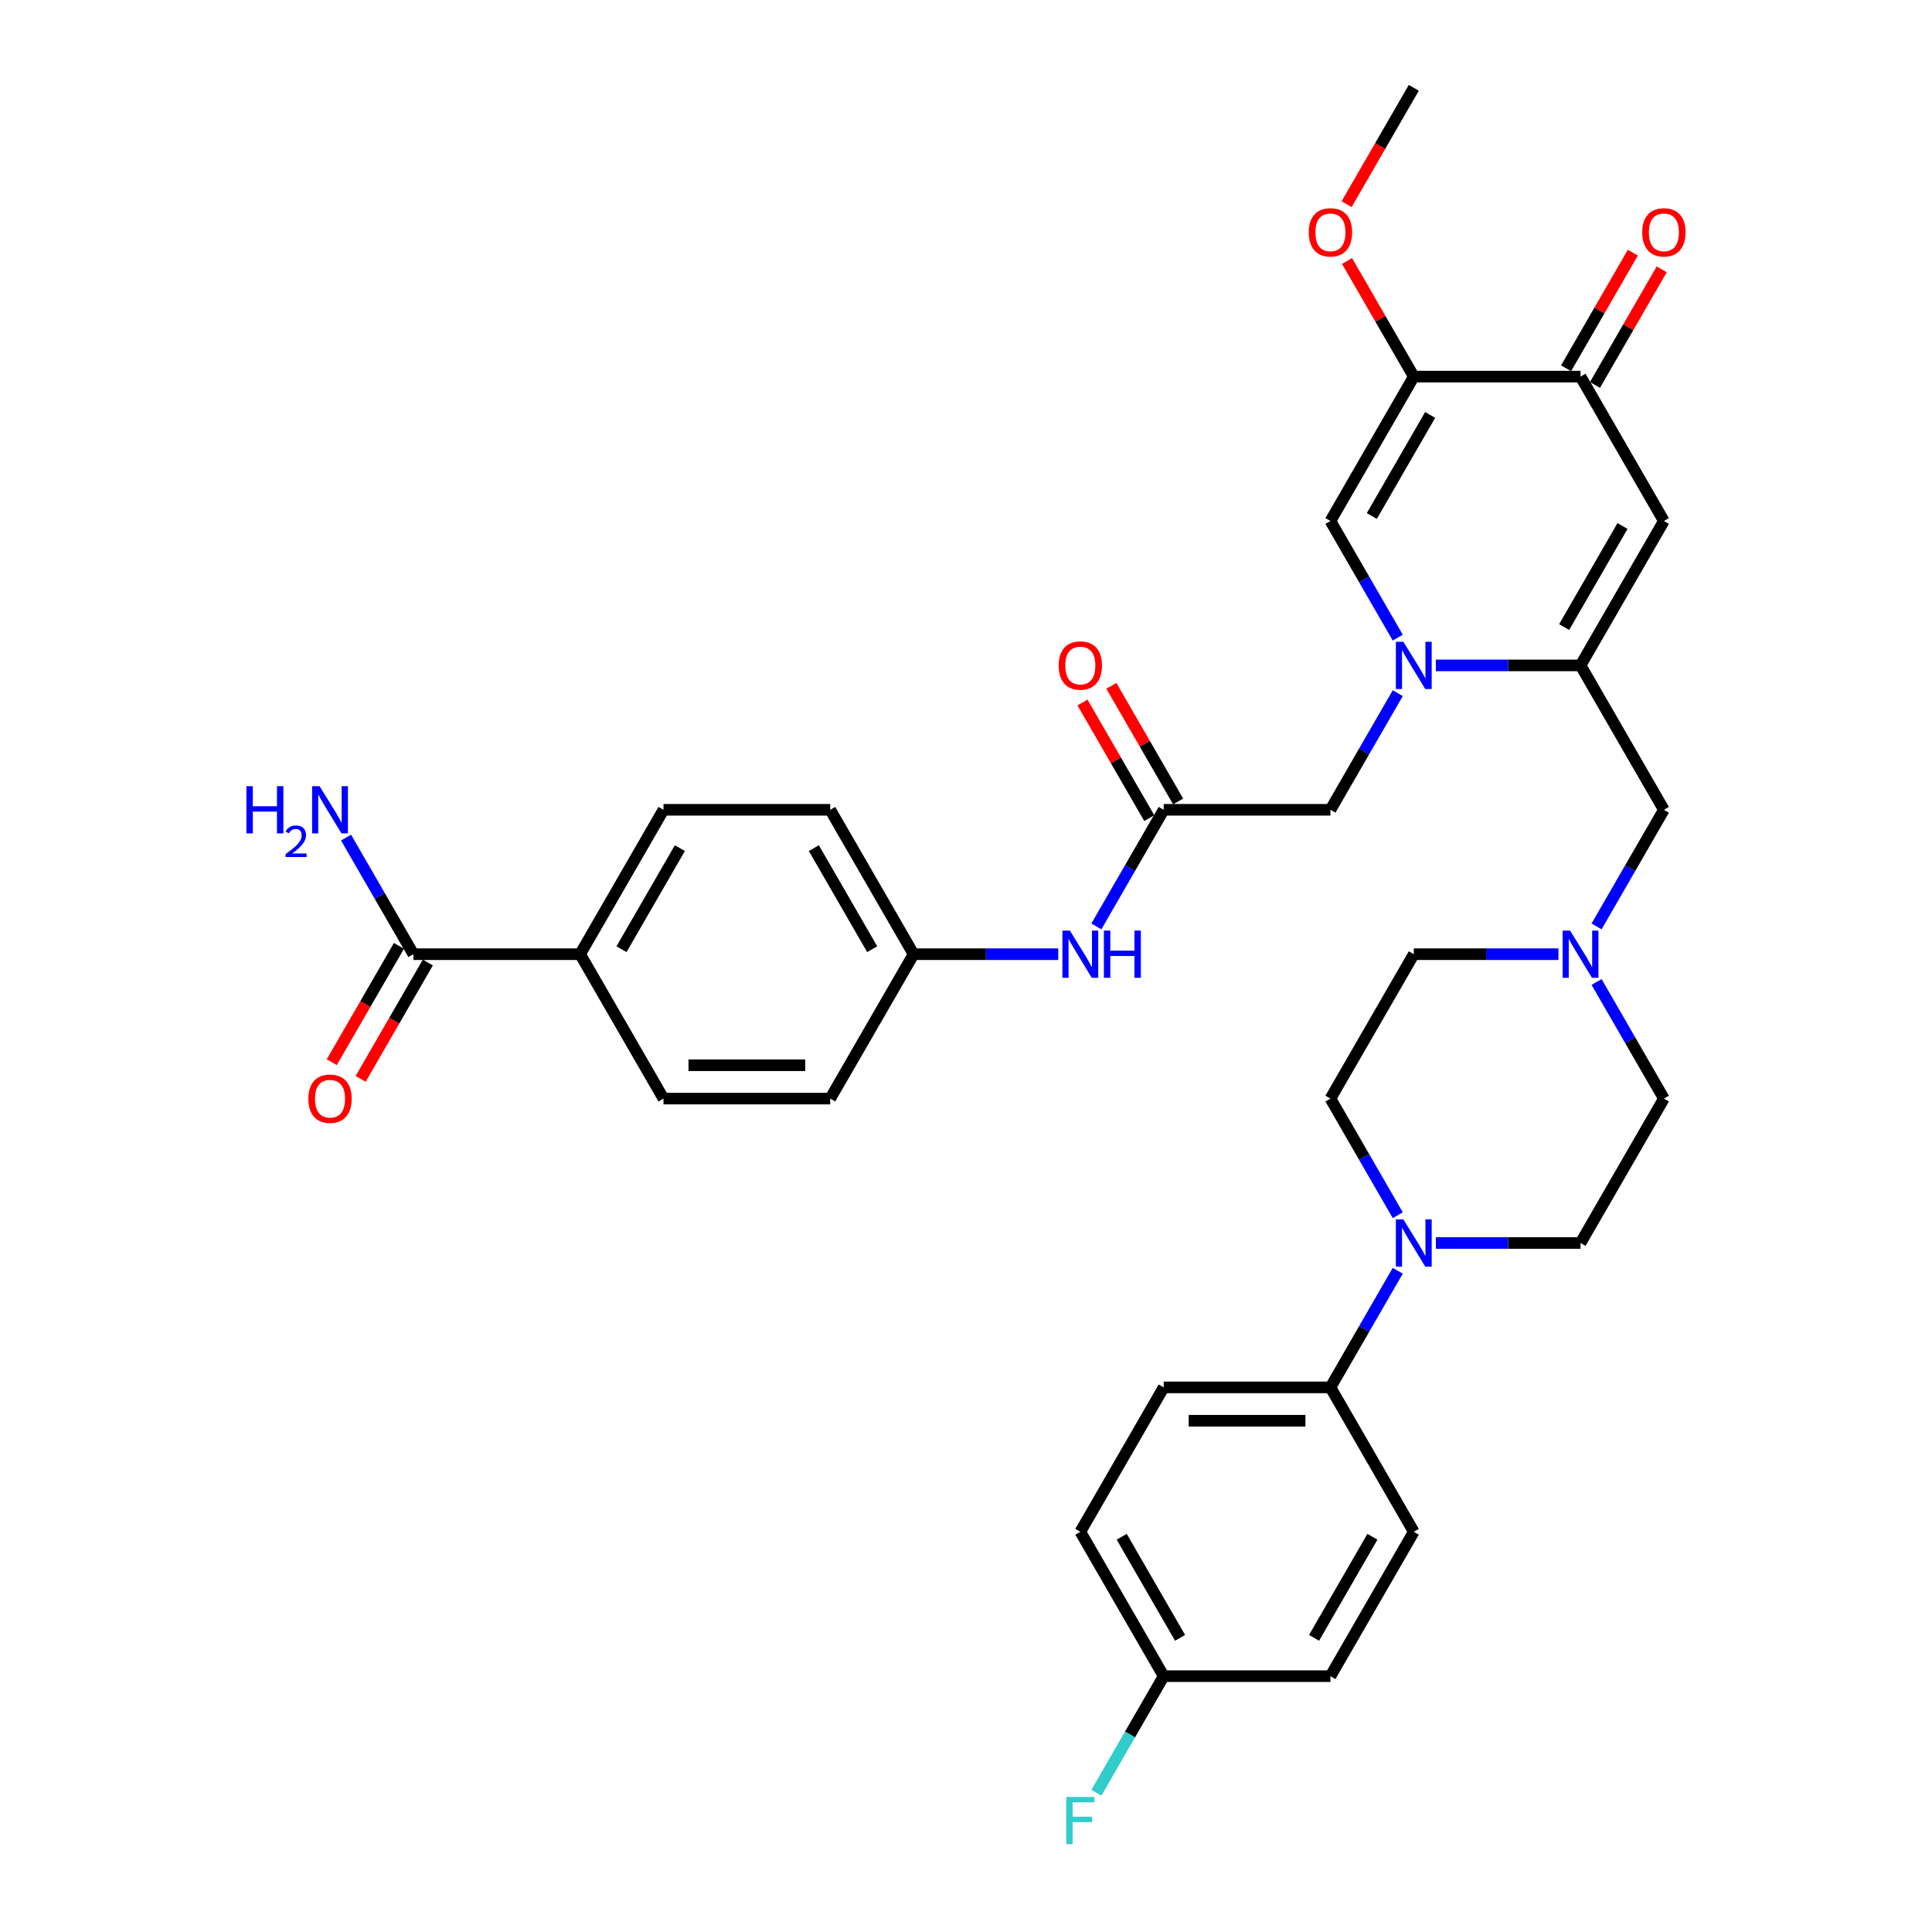 <?xml version='1.0' encoding='iso-8859-1'?>
<svg version='1.1' baseProfile='full'
              xmlns='http://www.w3.org/2000/svg'
                      xmlns:rdkit='http://www.rdkit.org/xml'
                      xmlns:xlink='http://www.w3.org/1999/xlink'
                  xml:space='preserve'
width='1000px' height='1000px' viewBox='0 0 1000 1000'>
<!-- END OF HEADER -->
<rect style='opacity:1.0;fill:#FFFFFF;stroke:none' width='1000' height='1000' x='0' y='0'> </rect>
<path class='bond-0' d='M 743.203,344.411 L 780.64,344.411' style='fill:none;fill-rule:evenodd;stroke:#0000FF;stroke-width:6px;stroke-linecap:butt;stroke-linejoin:miter;stroke-opacity:1' />
<path class='bond-0' d='M 780.64,344.411 L 818.078,344.411' style='fill:none;fill-rule:evenodd;stroke:#000000;stroke-width:6px;stroke-linecap:butt;stroke-linejoin:miter;stroke-opacity:1' />
<path class='bond-3' d='M 723.476,330.034 L 706.051,299.853' style='fill:none;fill-rule:evenodd;stroke:#0000FF;stroke-width:6px;stroke-linecap:butt;stroke-linejoin:miter;stroke-opacity:1' />
<path class='bond-3' d='M 706.051,299.853 L 688.626,269.672' style='fill:none;fill-rule:evenodd;stroke:#000000;stroke-width:6px;stroke-linecap:butt;stroke-linejoin:miter;stroke-opacity:1' />
<path class='bond-9' d='M 723.476,358.789 L 706.051,388.97' style='fill:none;fill-rule:evenodd;stroke:#0000FF;stroke-width:6px;stroke-linecap:butt;stroke-linejoin:miter;stroke-opacity:1' />
<path class='bond-9' d='M 706.051,388.97 L 688.626,419.151' style='fill:none;fill-rule:evenodd;stroke:#000000;stroke-width:6px;stroke-linecap:butt;stroke-linejoin:miter;stroke-opacity:1' />
<path class='bond-1' d='M 818.078,344.411 L 861.229,269.672' style='fill:none;fill-rule:evenodd;stroke:#000000;stroke-width:6px;stroke-linecap:butt;stroke-linejoin:miter;stroke-opacity:1' />
<path class='bond-1' d='M 809.603,324.57 L 839.808,272.253' style='fill:none;fill-rule:evenodd;stroke:#000000;stroke-width:6px;stroke-linecap:butt;stroke-linejoin:miter;stroke-opacity:1' />
<path class='bond-10' d='M 818.078,344.411 L 861.229,419.151' style='fill:none;fill-rule:evenodd;stroke:#000000;stroke-width:6px;stroke-linecap:butt;stroke-linejoin:miter;stroke-opacity:1' />
<path class='bond-35' d='M 861.229,269.672 L 818.078,194.933' style='fill:none;fill-rule:evenodd;stroke:#000000;stroke-width:6px;stroke-linecap:butt;stroke-linejoin:miter;stroke-opacity:1' />
<path class='bond-2' d='M 731.777,194.933 L 688.626,269.672' style='fill:none;fill-rule:evenodd;stroke:#000000;stroke-width:6px;stroke-linecap:butt;stroke-linejoin:miter;stroke-opacity:1' />
<path class='bond-2' d='M 740.252,214.774 L 710.046,267.091' style='fill:none;fill-rule:evenodd;stroke:#000000;stroke-width:6px;stroke-linecap:butt;stroke-linejoin:miter;stroke-opacity:1' />
<path class='bond-4' d='M 731.777,194.933 L 818.078,194.933' style='fill:none;fill-rule:evenodd;stroke:#000000;stroke-width:6px;stroke-linecap:butt;stroke-linejoin:miter;stroke-opacity:1' />
<path class='bond-25' d='M 731.777,194.933 L 714.501,165.011' style='fill:none;fill-rule:evenodd;stroke:#000000;stroke-width:6px;stroke-linecap:butt;stroke-linejoin:miter;stroke-opacity:1' />
<path class='bond-25' d='M 714.501,165.011 L 697.226,135.089' style='fill:none;fill-rule:evenodd;stroke:#FF0000;stroke-width:6px;stroke-linecap:butt;stroke-linejoin:miter;stroke-opacity:1' />
<path class='bond-16' d='M 825.552,199.248 L 842.827,169.326' style='fill:none;fill-rule:evenodd;stroke:#000000;stroke-width:6px;stroke-linecap:butt;stroke-linejoin:miter;stroke-opacity:1' />
<path class='bond-16' d='M 842.827,169.326 L 860.103,139.404' style='fill:none;fill-rule:evenodd;stroke:#FF0000;stroke-width:6px;stroke-linecap:butt;stroke-linejoin:miter;stroke-opacity:1' />
<path class='bond-16' d='M 810.604,190.618 L 827.879,160.696' style='fill:none;fill-rule:evenodd;stroke:#000000;stroke-width:6px;stroke-linecap:butt;stroke-linejoin:miter;stroke-opacity:1' />
<path class='bond-16' d='M 827.879,160.696 L 845.155,130.774' style='fill:none;fill-rule:evenodd;stroke:#FF0000;stroke-width:6px;stroke-linecap:butt;stroke-linejoin:miter;stroke-opacity:1' />
<path class='bond-5' d='M 743.203,643.368 L 780.64,643.368' style='fill:none;fill-rule:evenodd;stroke:#0000FF;stroke-width:6px;stroke-linecap:butt;stroke-linejoin:miter;stroke-opacity:1' />
<path class='bond-5' d='M 780.64,643.368 L 818.078,643.368' style='fill:none;fill-rule:evenodd;stroke:#000000;stroke-width:6px;stroke-linecap:butt;stroke-linejoin:miter;stroke-opacity:1' />
<path class='bond-11' d='M 723.476,657.746 L 706.051,687.927' style='fill:none;fill-rule:evenodd;stroke:#0000FF;stroke-width:6px;stroke-linecap:butt;stroke-linejoin:miter;stroke-opacity:1' />
<path class='bond-11' d='M 706.051,687.927 L 688.626,718.108' style='fill:none;fill-rule:evenodd;stroke:#000000;stroke-width:6px;stroke-linecap:butt;stroke-linejoin:miter;stroke-opacity:1' />
<path class='bond-36' d='M 723.476,628.99 L 706.051,598.81' style='fill:none;fill-rule:evenodd;stroke:#0000FF;stroke-width:6px;stroke-linecap:butt;stroke-linejoin:miter;stroke-opacity:1' />
<path class='bond-36' d='M 706.051,598.81 L 688.626,568.629' style='fill:none;fill-rule:evenodd;stroke:#000000;stroke-width:6px;stroke-linecap:butt;stroke-linejoin:miter;stroke-opacity:1' />
<path class='bond-6' d='M 602.324,419.151 L 688.626,419.151' style='fill:none;fill-rule:evenodd;stroke:#000000;stroke-width:6px;stroke-linecap:butt;stroke-linejoin:miter;stroke-opacity:1' />
<path class='bond-12' d='M 602.324,419.151 L 584.9,449.331' style='fill:none;fill-rule:evenodd;stroke:#000000;stroke-width:6px;stroke-linecap:butt;stroke-linejoin:miter;stroke-opacity:1' />
<path class='bond-12' d='M 584.9,449.331 L 567.475,479.512' style='fill:none;fill-rule:evenodd;stroke:#0000FF;stroke-width:6px;stroke-linecap:butt;stroke-linejoin:miter;stroke-opacity:1' />
<path class='bond-18' d='M 609.798,414.836 L 592.523,384.914' style='fill:none;fill-rule:evenodd;stroke:#000000;stroke-width:6px;stroke-linecap:butt;stroke-linejoin:miter;stroke-opacity:1' />
<path class='bond-18' d='M 592.523,384.914 L 575.248,354.992' style='fill:none;fill-rule:evenodd;stroke:#FF0000;stroke-width:6px;stroke-linecap:butt;stroke-linejoin:miter;stroke-opacity:1' />
<path class='bond-18' d='M 594.851,423.466 L 577.575,393.544' style='fill:none;fill-rule:evenodd;stroke:#000000;stroke-width:6px;stroke-linecap:butt;stroke-linejoin:miter;stroke-opacity:1' />
<path class='bond-18' d='M 577.575,393.544 L 560.3,363.622' style='fill:none;fill-rule:evenodd;stroke:#FF0000;stroke-width:6px;stroke-linecap:butt;stroke-linejoin:miter;stroke-opacity:1' />
<path class='bond-7' d='M 826.379,479.512 L 843.804,449.331' style='fill:none;fill-rule:evenodd;stroke:#0000FF;stroke-width:6px;stroke-linecap:butt;stroke-linejoin:miter;stroke-opacity:1' />
<path class='bond-7' d='M 843.804,449.331 L 861.229,419.151' style='fill:none;fill-rule:evenodd;stroke:#000000;stroke-width:6px;stroke-linecap:butt;stroke-linejoin:miter;stroke-opacity:1' />
<path class='bond-23' d='M 806.652,493.89 L 769.214,493.89' style='fill:none;fill-rule:evenodd;stroke:#0000FF;stroke-width:6px;stroke-linecap:butt;stroke-linejoin:miter;stroke-opacity:1' />
<path class='bond-23' d='M 769.214,493.89 L 731.777,493.89' style='fill:none;fill-rule:evenodd;stroke:#000000;stroke-width:6px;stroke-linecap:butt;stroke-linejoin:miter;stroke-opacity:1' />
<path class='bond-24' d='M 826.379,508.268 L 843.804,538.448' style='fill:none;fill-rule:evenodd;stroke:#0000FF;stroke-width:6px;stroke-linecap:butt;stroke-linejoin:miter;stroke-opacity:1' />
<path class='bond-24' d='M 843.804,538.448 L 861.229,568.629' style='fill:none;fill-rule:evenodd;stroke:#000000;stroke-width:6px;stroke-linecap:butt;stroke-linejoin:miter;stroke-opacity:1' />
<path class='bond-8' d='M 213.968,493.89 L 300.27,493.89' style='fill:none;fill-rule:evenodd;stroke:#000000;stroke-width:6px;stroke-linecap:butt;stroke-linejoin:miter;stroke-opacity:1' />
<path class='bond-17' d='M 206.494,489.575 L 189.109,519.686' style='fill:none;fill-rule:evenodd;stroke:#000000;stroke-width:6px;stroke-linecap:butt;stroke-linejoin:miter;stroke-opacity:1' />
<path class='bond-17' d='M 189.109,519.686 L 171.724,549.798' style='fill:none;fill-rule:evenodd;stroke:#FF0000;stroke-width:6px;stroke-linecap:butt;stroke-linejoin:miter;stroke-opacity:1' />
<path class='bond-17' d='M 221.442,498.205 L 204.057,528.317' style='fill:none;fill-rule:evenodd;stroke:#000000;stroke-width:6px;stroke-linecap:butt;stroke-linejoin:miter;stroke-opacity:1' />
<path class='bond-17' d='M 204.057,528.317 L 186.672,558.428' style='fill:none;fill-rule:evenodd;stroke:#FF0000;stroke-width:6px;stroke-linecap:butt;stroke-linejoin:miter;stroke-opacity:1' />
<path class='bond-26' d='M 213.968,493.89 L 196.543,463.709' style='fill:none;fill-rule:evenodd;stroke:#000000;stroke-width:6px;stroke-linecap:butt;stroke-linejoin:miter;stroke-opacity:1' />
<path class='bond-26' d='M 196.543,463.709 L 179.118,433.528' style='fill:none;fill-rule:evenodd;stroke:#0000FF;stroke-width:6px;stroke-linecap:butt;stroke-linejoin:miter;stroke-opacity:1' />
<path class='bond-19' d='M 688.626,718.108 L 602.324,718.108' style='fill:none;fill-rule:evenodd;stroke:#000000;stroke-width:6px;stroke-linecap:butt;stroke-linejoin:miter;stroke-opacity:1' />
<path class='bond-19' d='M 675.681,735.368 L 615.27,735.368' style='fill:none;fill-rule:evenodd;stroke:#000000;stroke-width:6px;stroke-linecap:butt;stroke-linejoin:miter;stroke-opacity:1' />
<path class='bond-20' d='M 688.626,718.108 L 731.777,792.847' style='fill:none;fill-rule:evenodd;stroke:#000000;stroke-width:6px;stroke-linecap:butt;stroke-linejoin:miter;stroke-opacity:1' />
<path class='bond-27' d='M 547.747,493.89 L 510.31,493.89' style='fill:none;fill-rule:evenodd;stroke:#0000FF;stroke-width:6px;stroke-linecap:butt;stroke-linejoin:miter;stroke-opacity:1' />
<path class='bond-27' d='M 510.31,493.89 L 472.872,493.89' style='fill:none;fill-rule:evenodd;stroke:#000000;stroke-width:6px;stroke-linecap:butt;stroke-linejoin:miter;stroke-opacity:1' />
<path class='bond-13' d='M 300.27,493.89 L 343.42,419.151' style='fill:none;fill-rule:evenodd;stroke:#000000;stroke-width:6px;stroke-linecap:butt;stroke-linejoin:miter;stroke-opacity:1' />
<path class='bond-13' d='M 321.69,491.309 L 351.895,438.992' style='fill:none;fill-rule:evenodd;stroke:#000000;stroke-width:6px;stroke-linecap:butt;stroke-linejoin:miter;stroke-opacity:1' />
<path class='bond-37' d='M 300.27,493.89 L 343.42,568.629' style='fill:none;fill-rule:evenodd;stroke:#000000;stroke-width:6px;stroke-linecap:butt;stroke-linejoin:miter;stroke-opacity:1' />
<path class='bond-14' d='M 818.078,643.368 L 861.229,568.629' style='fill:none;fill-rule:evenodd;stroke:#000000;stroke-width:6px;stroke-linecap:butt;stroke-linejoin:miter;stroke-opacity:1' />
<path class='bond-15' d='M 688.626,568.629 L 731.777,493.89' style='fill:none;fill-rule:evenodd;stroke:#000000;stroke-width:6px;stroke-linecap:butt;stroke-linejoin:miter;stroke-opacity:1' />
<path class='bond-32' d='M 602.324,718.108 L 559.174,792.847' style='fill:none;fill-rule:evenodd;stroke:#000000;stroke-width:6px;stroke-linecap:butt;stroke-linejoin:miter;stroke-opacity:1' />
<path class='bond-31' d='M 731.777,792.847 L 688.626,867.586' style='fill:none;fill-rule:evenodd;stroke:#000000;stroke-width:6px;stroke-linecap:butt;stroke-linejoin:miter;stroke-opacity:1' />
<path class='bond-31' d='M 710.356,795.427 L 680.151,847.745' style='fill:none;fill-rule:evenodd;stroke:#000000;stroke-width:6px;stroke-linecap:butt;stroke-linejoin:miter;stroke-opacity:1' />
<path class='bond-21' d='M 343.42,568.629 L 429.722,568.629' style='fill:none;fill-rule:evenodd;stroke:#000000;stroke-width:6px;stroke-linecap:butt;stroke-linejoin:miter;stroke-opacity:1' />
<path class='bond-21' d='M 356.365,551.369 L 416.776,551.369' style='fill:none;fill-rule:evenodd;stroke:#000000;stroke-width:6px;stroke-linecap:butt;stroke-linejoin:miter;stroke-opacity:1' />
<path class='bond-22' d='M 343.42,419.151 L 429.722,419.151' style='fill:none;fill-rule:evenodd;stroke:#000000;stroke-width:6px;stroke-linecap:butt;stroke-linejoin:miter;stroke-opacity:1' />
<path class='bond-34' d='M 697.007,105.678 L 714.392,75.566' style='fill:none;fill-rule:evenodd;stroke:#FF0000;stroke-width:6px;stroke-linecap:butt;stroke-linejoin:miter;stroke-opacity:1' />
<path class='bond-34' d='M 714.392,75.566 L 731.777,45.455' style='fill:none;fill-rule:evenodd;stroke:#000000;stroke-width:6px;stroke-linecap:butt;stroke-linejoin:miter;stroke-opacity:1' />
<path class='bond-29' d='M 472.872,493.89 L 429.722,568.629' style='fill:none;fill-rule:evenodd;stroke:#000000;stroke-width:6px;stroke-linecap:butt;stroke-linejoin:miter;stroke-opacity:1' />
<path class='bond-30' d='M 472.872,493.89 L 429.722,419.151' style='fill:none;fill-rule:evenodd;stroke:#000000;stroke-width:6px;stroke-linecap:butt;stroke-linejoin:miter;stroke-opacity:1' />
<path class='bond-30' d='M 451.452,491.309 L 421.246,438.992' style='fill:none;fill-rule:evenodd;stroke:#000000;stroke-width:6px;stroke-linecap:butt;stroke-linejoin:miter;stroke-opacity:1' />
<path class='bond-28' d='M 602.324,867.586 L 688.626,867.586' style='fill:none;fill-rule:evenodd;stroke:#000000;stroke-width:6px;stroke-linecap:butt;stroke-linejoin:miter;stroke-opacity:1' />
<path class='bond-33' d='M 602.324,867.586 L 584.9,897.767' style='fill:none;fill-rule:evenodd;stroke:#000000;stroke-width:6px;stroke-linecap:butt;stroke-linejoin:miter;stroke-opacity:1' />
<path class='bond-33' d='M 584.9,897.767 L 567.475,927.947' style='fill:none;fill-rule:evenodd;stroke:#33CCCC;stroke-width:6px;stroke-linecap:butt;stroke-linejoin:miter;stroke-opacity:1' />
<path class='bond-38' d='M 602.324,867.586 L 559.174,792.847' style='fill:none;fill-rule:evenodd;stroke:#000000;stroke-width:6px;stroke-linecap:butt;stroke-linejoin:miter;stroke-opacity:1' />
<path class='bond-38' d='M 610.8,847.745 L 580.594,795.427' style='fill:none;fill-rule:evenodd;stroke:#000000;stroke-width:6px;stroke-linecap:butt;stroke-linejoin:miter;stroke-opacity:1' />
<path  class='atom-0' d='M 726.374 332.191
L 734.383 345.136
Q 735.177 346.414, 736.454 348.726
Q 737.731 351.039, 737.8 351.177
L 737.8 332.191
L 741.045 332.191
L 741.045 356.632
L 737.697 356.632
L 729.101 342.478
Q 728.1 340.821, 727.03 338.923
Q 725.994 337.024, 725.684 336.437
L 725.684 356.632
L 722.508 356.632
L 722.508 332.191
L 726.374 332.191
' fill='#0000FF'/>
<path  class='atom-6' d='M 726.374 631.148
L 734.383 644.093
Q 735.177 645.37, 736.454 647.683
Q 737.731 649.996, 737.8 650.134
L 737.8 631.148
L 741.045 631.148
L 741.045 655.589
L 737.697 655.589
L 729.101 641.435
Q 728.1 639.778, 727.03 637.88
Q 725.994 635.981, 725.684 635.394
L 725.684 655.589
L 722.508 655.589
L 722.508 631.148
L 726.374 631.148
' fill='#0000FF'/>
<path  class='atom-8' d='M 812.676 481.67
L 820.684 494.615
Q 821.478 495.892, 822.756 498.205
Q 824.033 500.518, 824.102 500.656
L 824.102 481.67
L 827.347 481.67
L 827.347 506.11
L 823.998 506.11
L 815.403 491.957
Q 814.402 490.3, 813.331 488.401
Q 812.296 486.502, 811.985 485.916
L 811.985 506.11
L 808.809 506.11
L 808.809 481.67
L 812.676 481.67
' fill='#0000FF'/>
<path  class='atom-13' d='M 553.771 481.67
L 561.78 494.615
Q 562.574 495.892, 563.851 498.205
Q 565.129 500.518, 565.198 500.656
L 565.198 481.67
L 568.443 481.67
L 568.443 506.11
L 565.094 506.11
L 556.498 491.957
Q 555.497 490.3, 554.427 488.401
Q 553.392 486.502, 553.081 485.916
L 553.081 506.11
L 549.905 506.11
L 549.905 481.67
L 553.771 481.67
' fill='#0000FF'/>
<path  class='atom-13' d='M 571.377 481.67
L 574.691 481.67
L 574.691 492.06
L 587.187 492.06
L 587.187 481.67
L 590.501 481.67
L 590.501 506.11
L 587.187 506.11
L 587.187 494.822
L 574.691 494.822
L 574.691 506.11
L 571.377 506.11
L 571.377 481.67
' fill='#0000FF'/>
<path  class='atom-17' d='M 850.01 120.263
Q 850.01 114.394, 852.909 111.115
Q 855.809 107.835, 861.229 107.835
Q 866.648 107.835, 869.548 111.115
Q 872.448 114.394, 872.448 120.263
Q 872.448 126.2, 869.514 129.583
Q 866.579 132.932, 861.229 132.932
Q 855.844 132.932, 852.909 129.583
Q 850.01 126.235, 850.01 120.263
M 861.229 130.17
Q 864.957 130.17, 866.959 127.685
Q 868.996 125.165, 868.996 120.263
Q 868.996 115.464, 866.959 113.048
Q 864.957 110.597, 861.229 110.597
Q 857.501 110.597, 855.464 113.013
Q 853.462 115.43, 853.462 120.263
Q 853.462 125.199, 855.464 127.685
Q 857.501 130.17, 861.229 130.17
' fill='#FF0000'/>
<path  class='atom-18' d='M 159.598 568.698
Q 159.598 562.83, 162.498 559.55
Q 165.398 556.271, 170.817 556.271
Q 176.237 556.271, 179.137 559.55
Q 182.037 562.83, 182.037 568.698
Q 182.037 574.636, 179.102 578.019
Q 176.168 581.367, 170.817 581.367
Q 165.432 581.367, 162.498 578.019
Q 159.598 574.67, 159.598 568.698
M 170.817 578.606
Q 174.546 578.606, 176.548 576.12
Q 178.585 573.6, 178.585 568.698
Q 178.585 563.9, 176.548 561.483
Q 174.546 559.032, 170.817 559.032
Q 167.089 559.032, 165.052 561.449
Q 163.05 563.865, 163.05 568.698
Q 163.05 573.635, 165.052 576.12
Q 167.089 578.606, 170.817 578.606
' fill='#FF0000'/>
<path  class='atom-19' d='M 547.955 344.48
Q 547.955 338.612, 550.854 335.333
Q 553.754 332.053, 559.174 332.053
Q 564.594 332.053, 567.493 335.333
Q 570.393 338.612, 570.393 344.48
Q 570.393 350.418, 567.459 353.801
Q 564.524 357.15, 559.174 357.15
Q 553.789 357.15, 550.854 353.801
Q 547.955 350.453, 547.955 344.48
M 559.174 354.388
Q 562.902 354.388, 564.904 351.902
Q 566.941 349.382, 566.941 344.48
Q 566.941 339.682, 564.904 337.266
Q 562.902 334.815, 559.174 334.815
Q 555.446 334.815, 553.409 337.231
Q 551.407 339.648, 551.407 344.48
Q 551.407 349.417, 553.409 351.902
Q 555.446 354.388, 559.174 354.388
' fill='#FF0000'/>
<path  class='atom-26' d='M 677.407 120.263
Q 677.407 114.394, 680.306 111.115
Q 683.206 107.835, 688.626 107.835
Q 694.046 107.835, 696.945 111.115
Q 699.845 114.394, 699.845 120.263
Q 699.845 126.2, 696.911 129.583
Q 693.977 132.932, 688.626 132.932
Q 683.241 132.932, 680.306 129.583
Q 677.407 126.235, 677.407 120.263
M 688.626 130.17
Q 692.354 130.17, 694.356 127.685
Q 696.393 125.165, 696.393 120.263
Q 696.393 115.464, 694.356 113.048
Q 692.354 110.597, 688.626 110.597
Q 684.898 110.597, 682.861 113.013
Q 680.859 115.43, 680.859 120.263
Q 680.859 125.199, 682.861 127.685
Q 684.898 130.17, 688.626 130.17
' fill='#FF0000'/>
<path  class='atom-27' d='M 127.552 406.93
L 130.866 406.93
L 130.866 417.321
L 143.363 417.321
L 143.363 406.93
L 146.676 406.93
L 146.676 431.371
L 143.363 431.371
L 143.363 420.083
L 130.866 420.083
L 130.866 431.371
L 127.552 431.371
L 127.552 406.93
' fill='#0000FF'/>
<path  class='atom-27' d='M 147.861 430.513
Q 148.454 428.987, 149.866 428.144
Q 151.279 427.278, 153.238 427.278
Q 155.676 427.278, 157.043 428.6
Q 158.41 429.921, 158.41 432.268
Q 158.41 434.66, 156.633 436.893
Q 154.879 439.126, 151.233 441.769
L 158.683 441.769
L 158.683 443.591
L 147.816 443.591
L 147.816 442.065
Q 150.823 439.923, 152.6 438.328
Q 154.4 436.733, 155.266 435.298
Q 156.132 433.863, 156.132 432.382
Q 156.132 430.832, 155.357 429.967
Q 154.582 429.101, 153.238 429.101
Q 151.939 429.101, 151.074 429.625
Q 150.208 430.149, 149.593 431.311
L 147.861 430.513
' fill='#0000FF'/>
<path  class='atom-27' d='M 165.415 406.93
L 173.424 419.876
Q 174.218 421.153, 175.495 423.466
Q 176.772 425.779, 176.841 425.917
L 176.841 406.93
L 180.086 406.93
L 180.086 431.371
L 176.738 431.371
L 168.142 417.217
Q 167.141 415.561, 166.071 413.662
Q 165.035 411.763, 164.725 411.176
L 164.725 431.371
L 161.549 431.371
L 161.549 406.93
L 165.415 406.93
' fill='#0000FF'/>
<path  class='atom-34' d='M 551.907 930.105
L 566.44 930.105
L 566.44 932.901
L 555.187 932.901
L 555.187 940.323
L 565.198 940.323
L 565.198 943.154
L 555.187 943.154
L 555.187 954.545
L 551.907 954.545
L 551.907 930.105
' fill='#33CCCC'/>
</svg>
